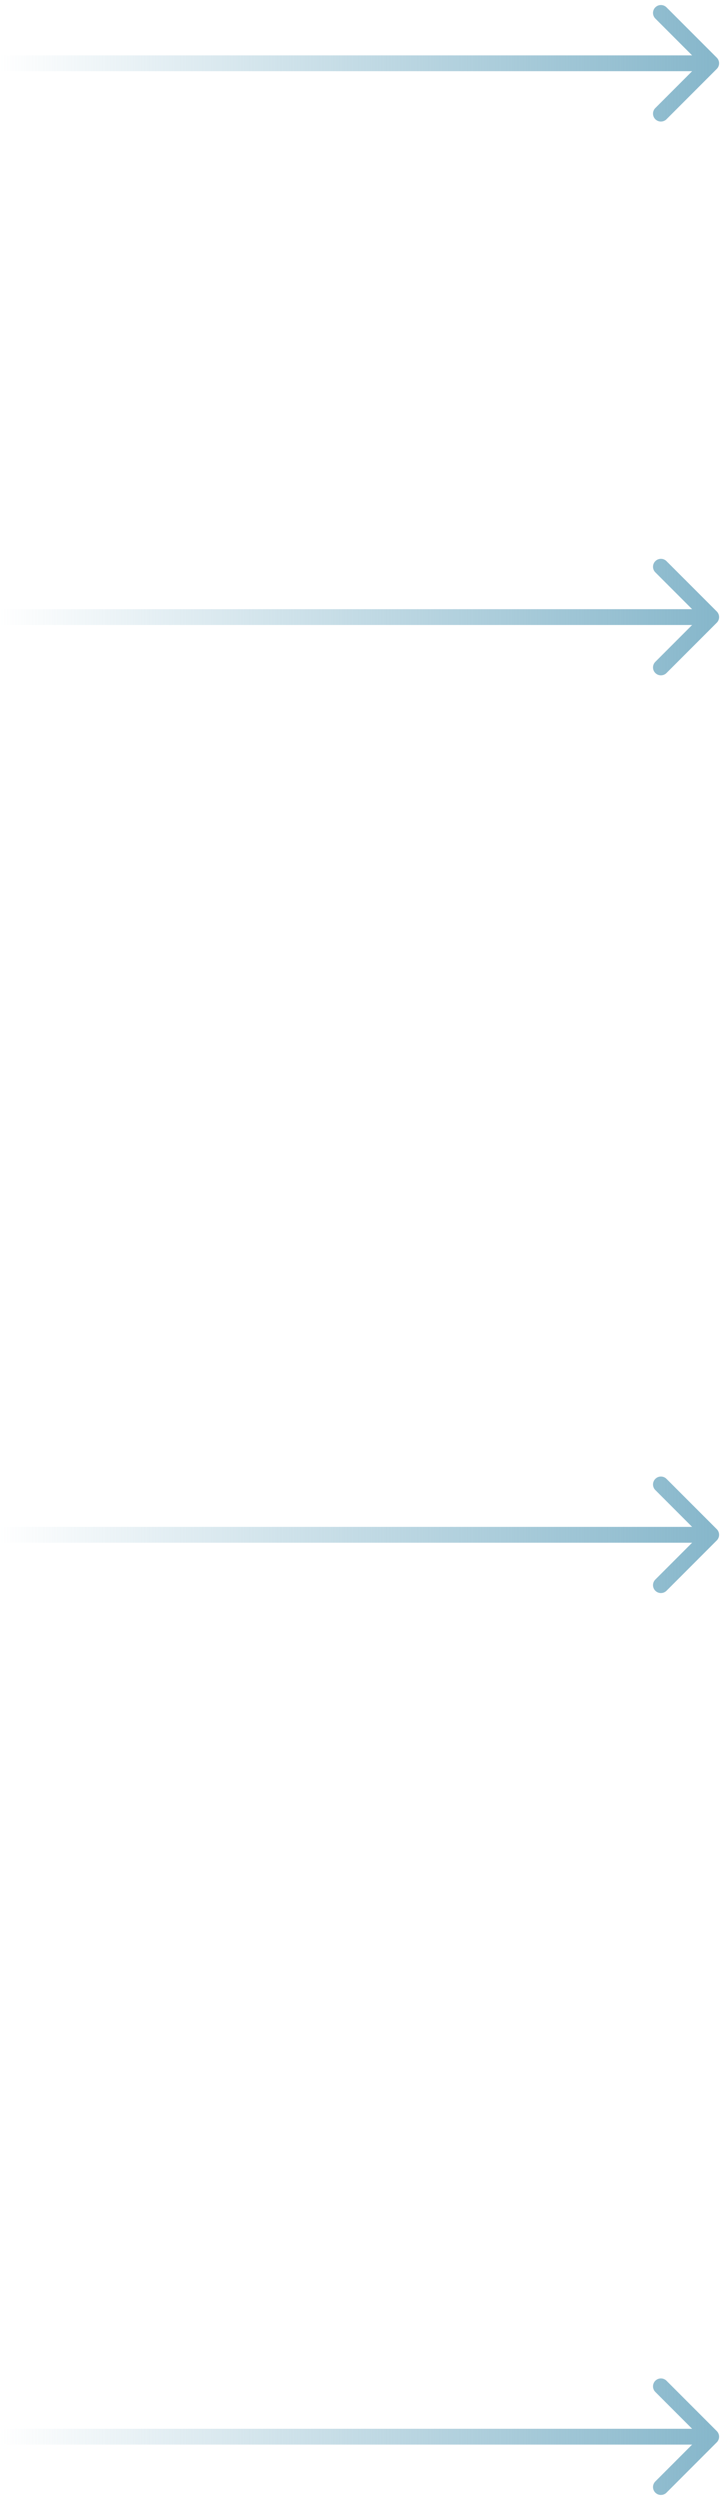 <?xml version="1.0" encoding="UTF-8"?> <svg xmlns="http://www.w3.org/2000/svg" width="46" height="158" viewBox="0 0 46 158" fill="none"><path d="M45.354 4.354C45.549 4.158 45.549 3.842 45.354 3.646L42.172 0.464C41.976 0.269 41.66 0.269 41.465 0.464C41.269 0.66 41.269 0.976 41.465 1.172L44.293 4L41.465 6.828C41.269 7.024 41.269 7.34 41.465 7.536C41.66 7.731 41.976 7.731 42.172 7.536L45.354 4.354ZM0 4V4.5H45V4V3.5H0V4Z" fill="url(#paint0_linear_534_331)"></path><path d="M45.354 39.354C45.549 39.158 45.549 38.842 45.354 38.646L42.172 35.465C41.976 35.269 41.66 35.269 41.465 35.465C41.269 35.66 41.269 35.976 41.465 36.172L44.293 39L41.465 41.828C41.269 42.024 41.269 42.34 41.465 42.535C41.66 42.731 41.976 42.731 42.172 42.535L45.354 39.354ZM0 39V39.5H45V39V38.5H0V39Z" fill="url(#paint1_linear_534_331)"></path><path d="M45.354 97.354C45.549 97.158 45.549 96.842 45.354 96.646L42.172 93.465C41.976 93.269 41.66 93.269 41.465 93.465C41.269 93.66 41.269 93.976 41.465 94.172L44.293 97L41.465 99.828C41.269 100.024 41.269 100.34 41.465 100.536C41.66 100.731 41.976 100.731 42.172 100.536L45.354 97.354ZM0 97V97.5H45V97V96.5H0V97Z" fill="url(#paint2_linear_534_331)"></path><path d="M45.354 154.354C45.549 154.158 45.549 153.842 45.354 153.646L42.172 150.464C41.976 150.269 41.66 150.269 41.465 150.464C41.269 150.66 41.269 150.976 41.465 151.172L44.293 154L41.465 156.828C41.269 157.024 41.269 157.34 41.465 157.536C41.66 157.731 41.976 157.731 42.172 157.536L45.354 154.354ZM0 154V154.5H45V154V153.5H0V154Z" fill="url(#paint3_linear_534_331)"></path><defs><linearGradient id="paint0_linear_534_331" x1="0" y1="4.5" x2="45" y2="4.5" gradientUnits="userSpaceOnUse"><stop stop-color="#87B7CB" stop-opacity="0"></stop><stop offset="1" stop-color="#87B7CB"></stop></linearGradient><linearGradient id="paint1_linear_534_331" x1="0" y1="39.5" x2="45" y2="39.5" gradientUnits="userSpaceOnUse"><stop stop-color="#87B7CB" stop-opacity="0"></stop><stop offset="1" stop-color="#87B7CB"></stop></linearGradient><linearGradient id="paint2_linear_534_331" x1="0" y1="97.5" x2="45" y2="97.5" gradientUnits="userSpaceOnUse"><stop stop-color="#87B7CB" stop-opacity="0"></stop><stop offset="1" stop-color="#87B7CB"></stop></linearGradient><linearGradient id="paint3_linear_534_331" x1="0" y1="154.5" x2="45" y2="154.5" gradientUnits="userSpaceOnUse"><stop stop-color="#87B7CB" stop-opacity="0"></stop><stop offset="1" stop-color="#87B7CB"></stop></linearGradient></defs></svg> 